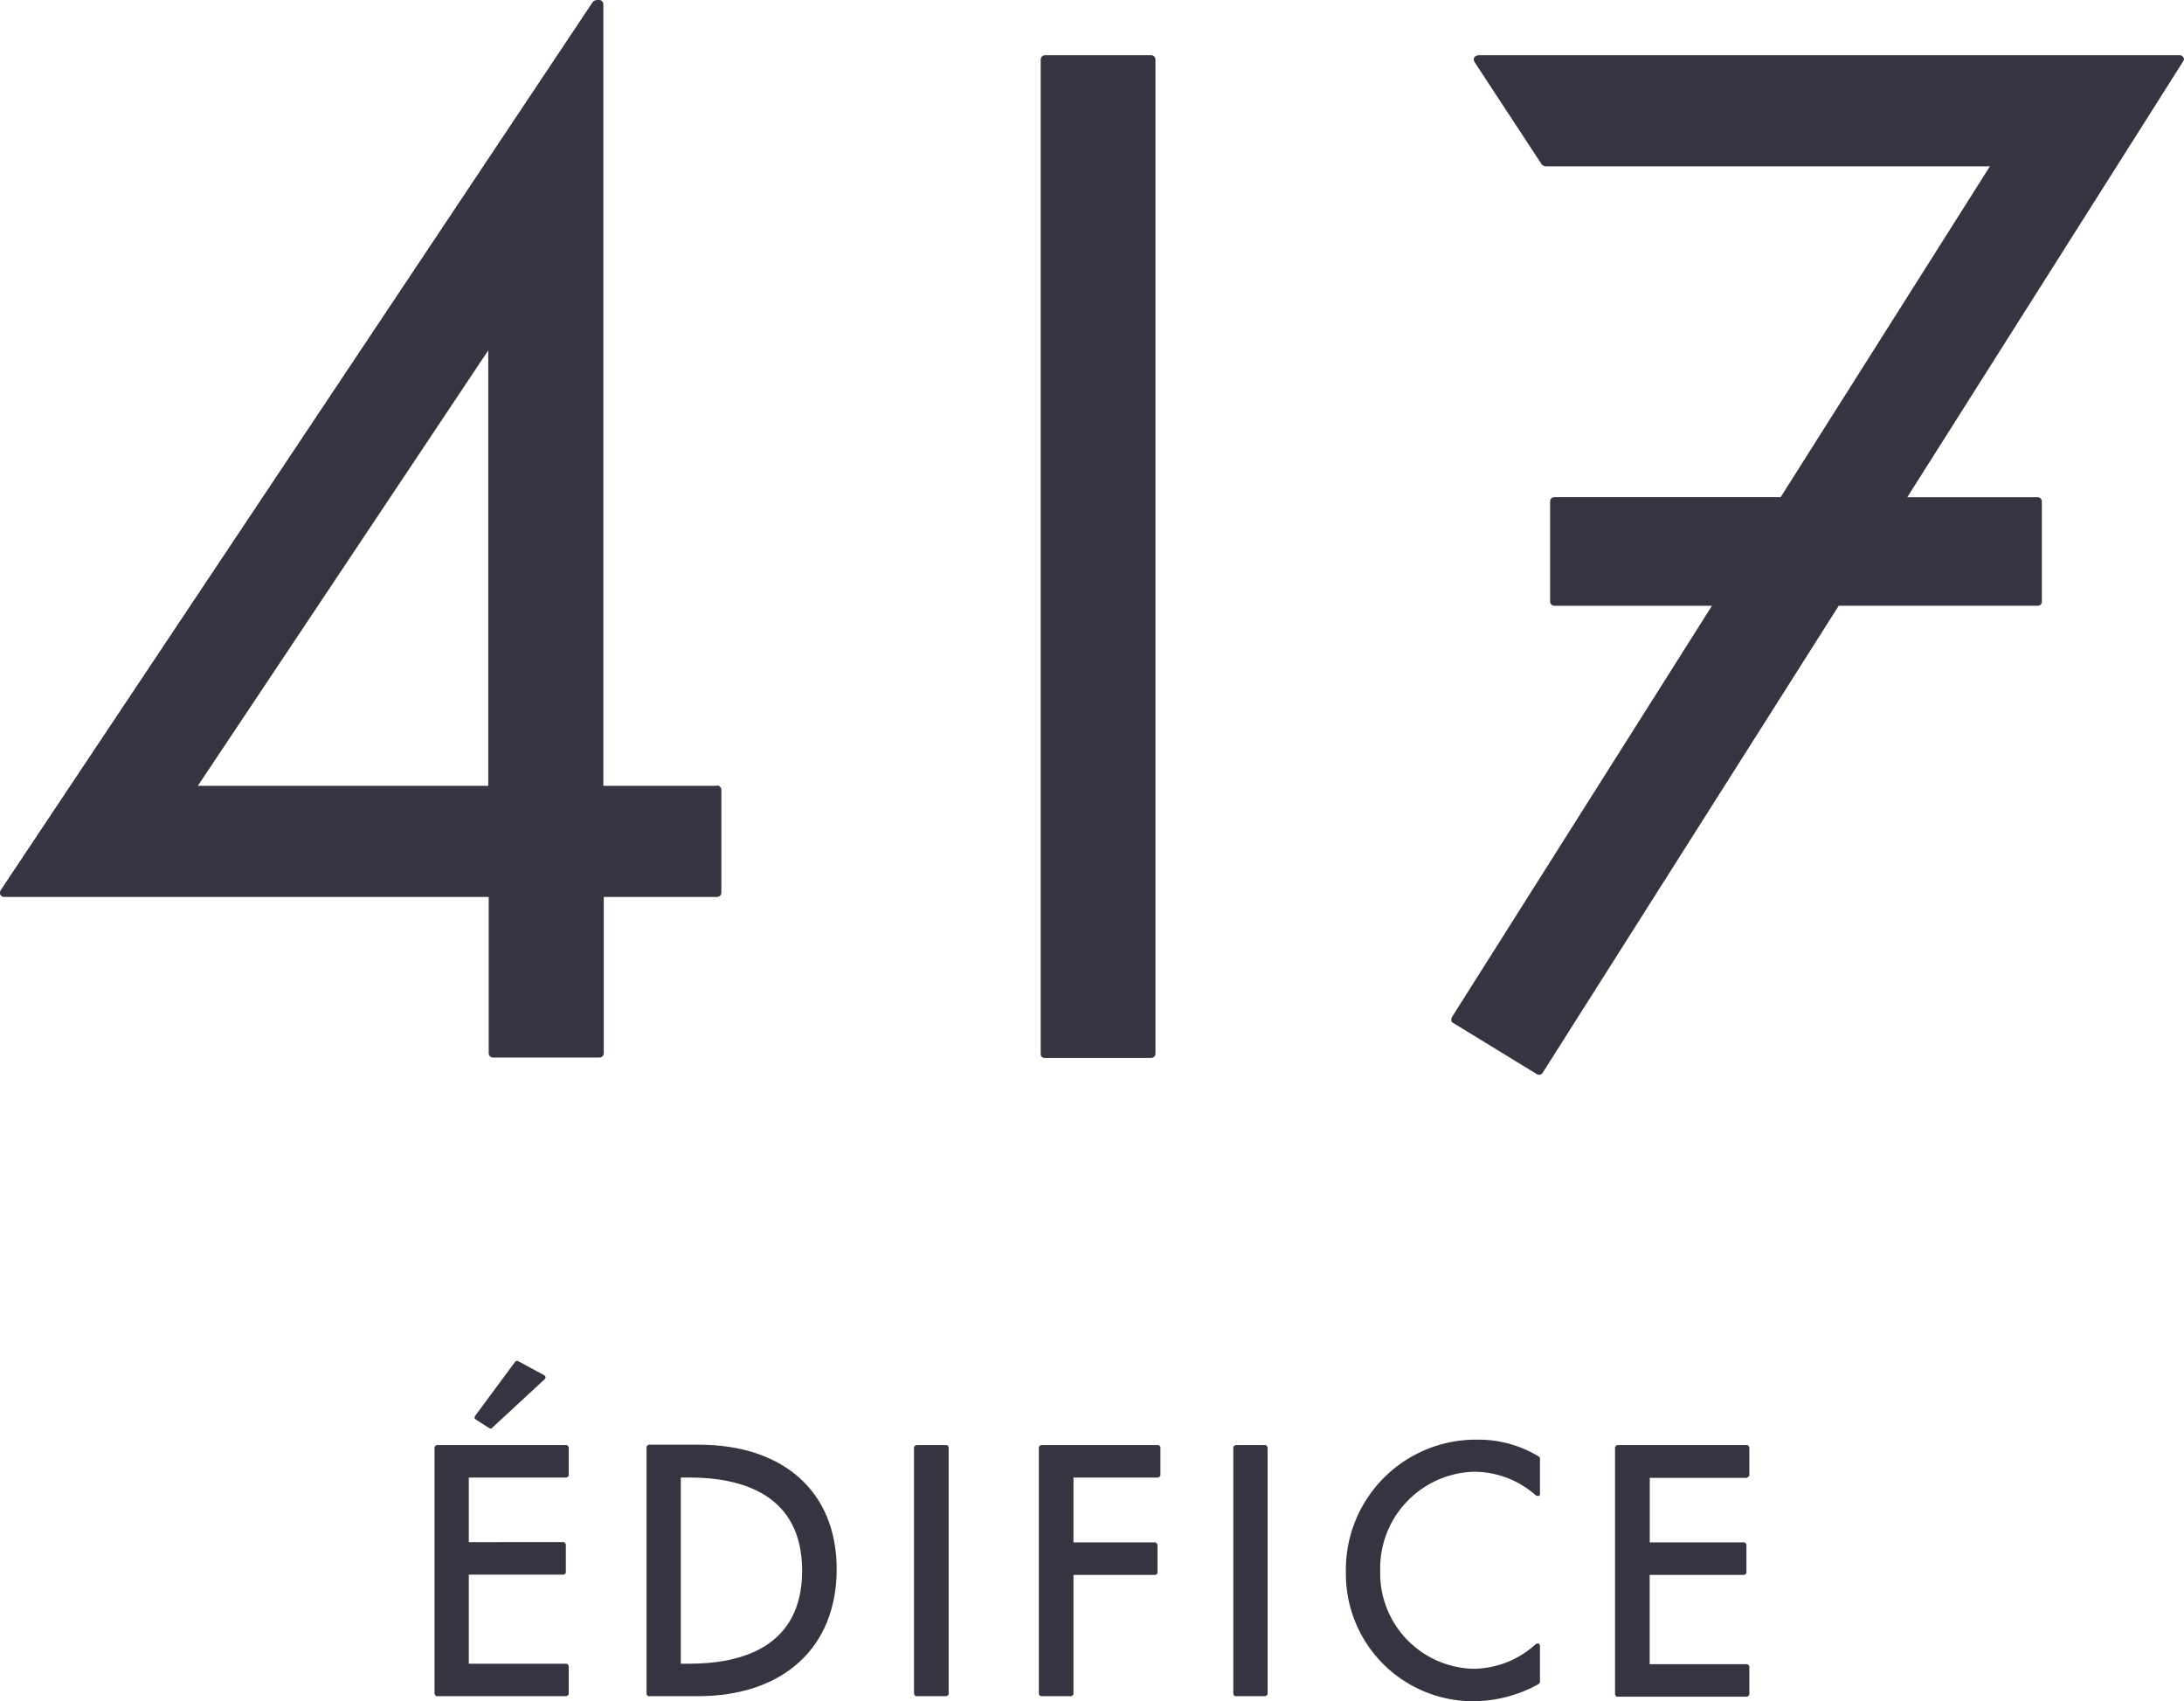 <svg id="グループ_12" data-name="グループ 12" xmlns="http://www.w3.org/2000/svg" width="74.864" height="58.313" viewBox="0 0 74.864 58.313">
  <path id="パス_39" data-name="パス 39" d="M16.576,40.05H12.124s-.074.037-.074.074v8.459s.037.074.074.074h4.452s.074-.037.074-.074v-.965s-.037-.074-.074-.074H13.225V44.49h3.253s.074-.025.074-.074v-.965s-.037-.074-.074-.074H13.225V41.163h3.352s.074-.037.074-.074v-.965s-.037-.074-.074-.074" transform="translate(2.845 9.482)" fill="#363441"/>
  <path id="パス_40" data-name="パス 40" d="M13.679,40.033h.037a.049.049,0,0,0,.049-.025l1.806-1.67a.152.152,0,0,0,.025-.062c0-.025-.025-.037-.037-.062l-.915-.495h-.037c-.025,0-.037,0-.062.037l-1.373,1.855a.252.252,0,0,0-.012.062c0,.025.025.037.037.049l.482.309Z" transform="translate(3.107 8.93)" fill="#363441"/>
  <path id="パス_41" data-name="パス 41" d="M19.723,40.04H18s-.074.037-.074.074v8.472s.025.074.074.074h1.682c2.931,0,4.761-1.67,4.761-4.353s-1.855-4.267-4.724-4.267M19.1,41.165h.3c1.756,0,3.859.557,3.859,3.191s-2.1,3.191-3.859,3.191h-.3Z" transform="translate(4.237 9.479)" fill="#363441"/>
  <path id="パス_42" data-name="パス 42" d="M26.453,40.05H25.414s-.074.037-.074.074v8.459s.037.074.074.074h1.039s.074-.037.074-.074V40.124s-.025-.074-.074-.074" transform="translate(5.991 9.482)" fill="#363441"/>
  <path id="パス_43" data-name="パス 43" d="M32.894,40.05H28.874s-.074.037-.074.074v8.459s.025.074.074.074h1.039s.074-.037.074-.074V44.5h2.807s.074-.025.074-.074v-.965s-.037-.074-.074-.074H29.987V41.163h2.906s.074-.037.074-.074v-.965s-.025-.074-.074-.074" transform="translate(6.81 9.482)" fill="#363441"/>
  <path id="パス_44" data-name="パス 44" d="M35.291,40.05H34.264s-.074.037-.074.074v8.459s.025.074.074.074h1.027s.074-.037.074-.074V40.124s-.037-.074-.074-.074" transform="translate(8.086 9.482)" fill="#363441"/>
  <path id="パス_45" data-name="パス 45" d="M41.787,39.9a4.456,4.456,0,0,0-4.477,4.526,4.364,4.364,0,0,0,4.39,4.44,4.642,4.642,0,0,0,2.226-.594.106.106,0,0,0,.037-.074V46.962s-.012-.062-.049-.074h-.037a.074.074,0,0,0-.049.012,3.189,3.189,0,0,1-2.164.853,3.276,3.276,0,0,1-3.178-3.364A3.311,3.311,0,0,1,41.688,41a3.2,3.2,0,0,1,2.14.816c.012,0,.025.012.049.012h.037c.025,0,.049-.037.049-.062V40.543s-.012-.049-.037-.062A3.977,3.977,0,0,0,41.8,39.9" transform="translate(8.825 9.446)" fill="#363441"/>
  <path id="パス_46" data-name="パス 46" d="M49.3,41.163s.074-.037.074-.074v-.965s-.037-.074-.074-.074H44.844s-.074.037-.074.074V48.6s.025.074.074.074H49.3s.074-.037.074-.074v-.965s-.037-.074-.074-.074H45.957V44.5H49.2s.074-.025.074-.074v-.965s-.025-.074-.074-.074h-3.24V41.175H49.3Z" transform="translate(10.591 9.482)" fill="#363441"/>
  <path id="パス_47" data-name="パス 47" d="M24.573,26.936H20.689V.136A.148.148,0,0,0,20.541,0h-.087s-.1.025-.124.062L.023,30.523s-.037.1,0,.148a.142.142,0,0,0,.136.074h16.6v5.367a.148.148,0,0,0,.148.136h3.648a.148.148,0,0,0,.148-.136V30.745h3.883a.15.15,0,0,0,.148-.148V27.072a.15.15,0,0,0-.148-.148M16.744,12.009V26.936H6.788Z" transform="translate(-0.007)" fill="#363441"/>
  <path id="パス_48" data-name="パス 48" d="M32.634,1.53H29a.15.15,0,0,0-.148.148V35.763s0,.074.037.1a.14.14,0,0,0,.1.037h3.648a.149.149,0,0,0,.148-.136V1.678a.15.15,0,0,0-.148-.148" transform="translate(6.822 0.362)" fill="#363441"/>
  <path id="パス_49" data-name="パス 49" d="M65.348,1.678A.15.15,0,0,0,65.2,1.53H41.145s-.111.037-.124.074a.158.158,0,0,0,0,.148l2.313,3.525a.276.276,0,0,0,.124.062H58.695L51.521,16.68H43.767a.143.143,0,0,0-.148.148v3.426a.15.15,0,0,0,.148.148h5.4L40.255,34.5a.51.51,0,0,0-.025.111.116.116,0,0,0,.062.087l2.869,1.756a.249.249,0,0,0,.074.025.152.152,0,0,0,.124-.062L53.513,20.4h6.827a.14.14,0,0,0,.136-.148V16.829a.148.148,0,0,0-.136-.148H55.862L65.311,1.753a.3.3,0,0,0,.037-.087" transform="translate(9.516 0.362)" fill="#363441"/>
</svg>
